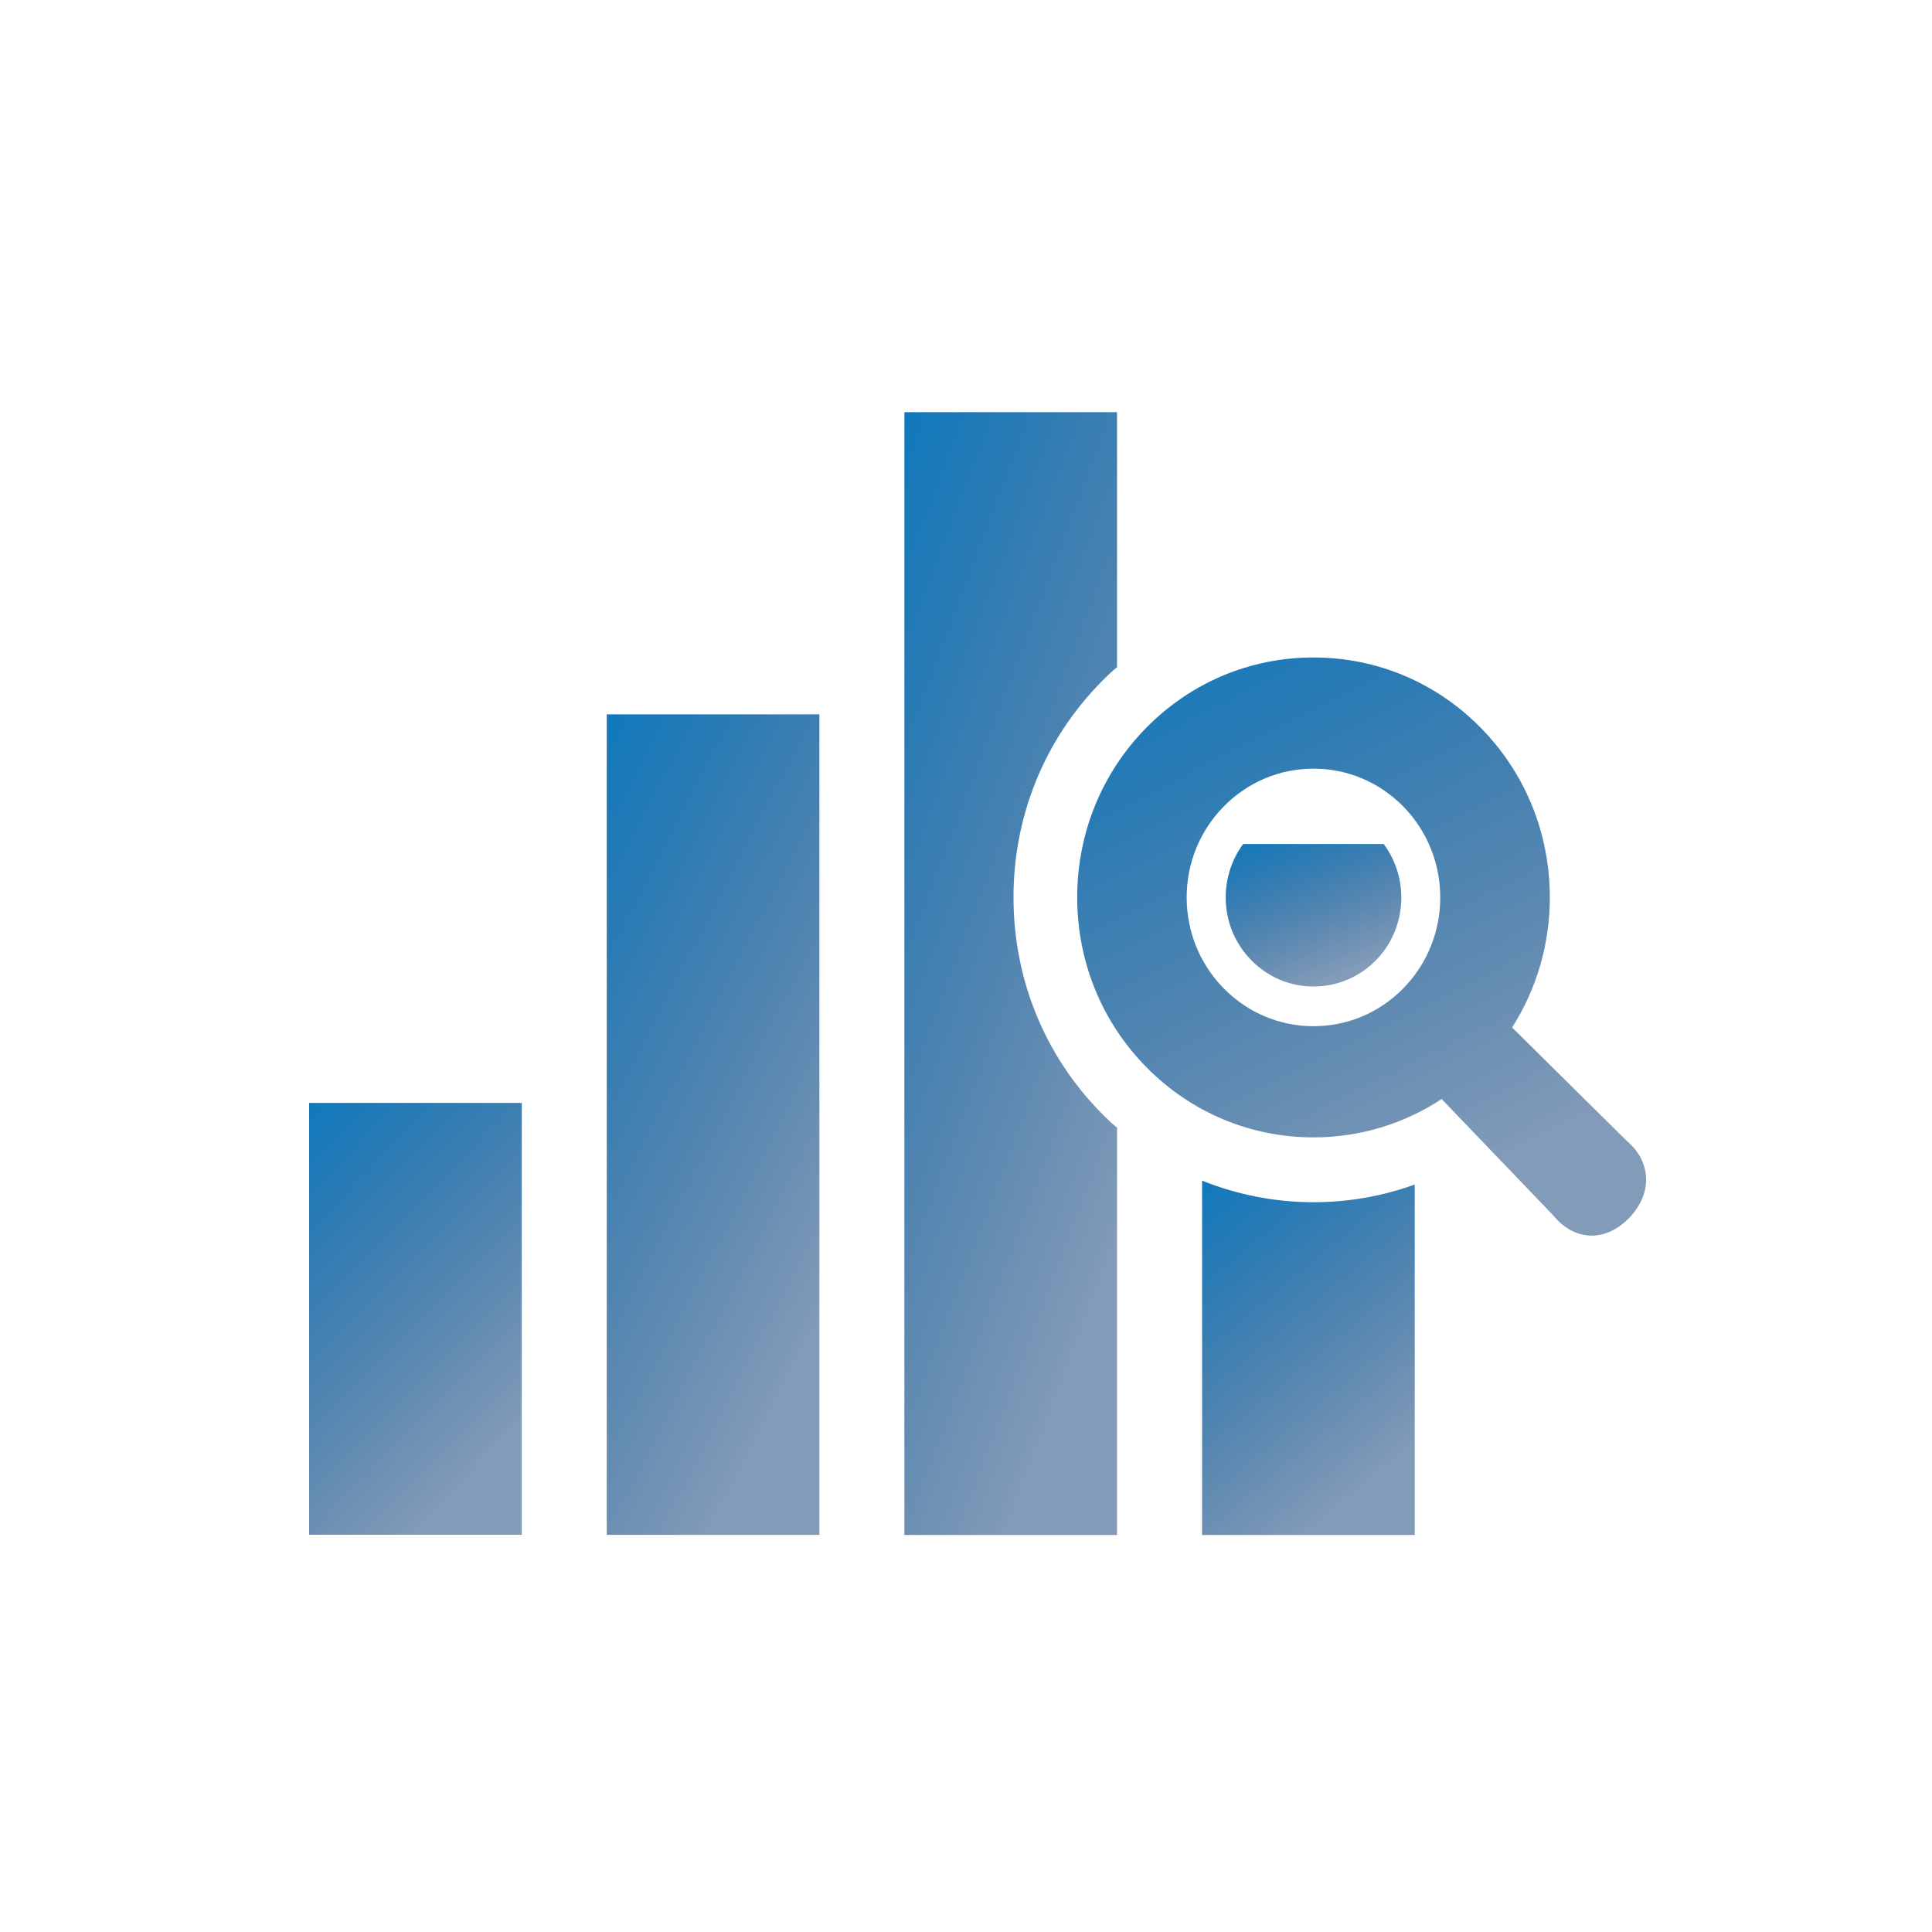 <svg width="75" height="75" viewBox="0 0 75 75" fill="none" xmlns="http://www.w3.org/2000/svg">
<mask id="mask0_314_1454" style="mask-type:alpha" maskUnits="userSpaceOnUse" x="0" y="0" width="75" height="75">
<circle cx="37.5" cy="37.5" r="37.5" fill="#D9D9D9"/>
</mask>
<g mask="url(#mask0_314_1454)">
<path d="M31.809 27.731H23.554V59.583H31.809V27.731Z" fill="url(#paint0_linear_314_1454)"/>
<path d="M48.259 32.764C47.821 33.359 47.582 34.081 47.582 34.834C47.582 35.765 47.937 36.629 48.581 37.282C49.225 37.936 50.083 38.296 50.991 38.296C51.9 38.296 52.758 37.936 53.401 37.291C54.616 36.058 54.723 34.122 53.715 32.764H48.259Z" fill="url(#paint1_linear_314_1454)"/>
<path d="M46.665 45.832V59.587H54.92V45.983C53.674 46.435 52.346 46.67 50.991 46.67C49.489 46.67 48.02 46.377 46.665 45.832Z" fill="url(#paint2_linear_314_1454)"/>
<path d="M39.344 34.834C39.344 31.675 40.548 28.707 42.752 26.47C42.95 26.268 43.149 26.075 43.363 25.899V16H35.108V59.587H43.363V43.778C43.149 43.602 42.95 43.41 42.752 43.208C40.548 40.971 39.344 38.003 39.344 34.834Z" fill="url(#paint3_linear_314_1454)"/>
<path d="M20.255 42.815H12V59.579H20.255V42.815Z" fill="url(#paint4_linear_314_1454)"/>
<path d="M63.154 44.293L58.7 39.887C59.65 38.397 60.164 36.659 60.164 34.838C60.164 32.346 59.21 30.006 57.479 28.249C55.748 26.491 53.444 25.523 50.99 25.523C48.536 25.523 46.231 26.491 44.501 28.249C42.77 30.006 41.817 32.346 41.817 34.838C41.817 37.329 42.77 39.669 44.501 41.427C46.231 43.184 48.536 44.153 50.99 44.153C52.784 44.153 54.496 43.631 55.965 42.665L60.302 47.187C61.11 48.176 62.303 48.235 63.225 47.299C64.149 46.363 64.128 45.111 63.154 44.293ZM50.99 39.837C49.675 39.837 48.439 39.316 47.508 38.372C46.579 37.428 46.067 36.173 46.067 34.838C46.067 33.502 46.579 32.248 47.508 31.304C48.439 30.36 49.675 29.839 50.99 29.839C52.304 29.839 53.541 30.36 54.471 31.304C56.39 33.253 56.39 36.424 54.471 38.373C53.541 39.317 52.305 39.837 50.99 39.837Z" fill="url(#paint5_linear_314_1454)"/>
</g>
<defs>
<linearGradient id="paint0_linear_314_1454" x1="23.554" y1="27.731" x2="39.821" y2="36.163" gradientUnits="userSpaceOnUse">
<stop stop-color="#1079BC"/>
<stop offset="1" stop-color="#063872" stop-opacity="0.5"/>
</linearGradient>
<linearGradient id="paint1_linear_314_1454" x1="47.582" y1="32.764" x2="49.991" y2="38.702" gradientUnits="userSpaceOnUse">
<stop stop-color="#1079BC"/>
<stop offset="1" stop-color="#063872" stop-opacity="0.5"/>
</linearGradient>
<linearGradient id="paint2_linear_314_1454" x1="46.665" y1="45.832" x2="55.121" y2="55.981" gradientUnits="userSpaceOnUse">
<stop stop-color="#1079BC"/>
<stop offset="1" stop-color="#063872" stop-opacity="0.5"/>
</linearGradient>
<linearGradient id="paint3_linear_314_1454" x1="35.108" y1="16" x2="53.156" y2="22.836" gradientUnits="userSpaceOnUse">
<stop stop-color="#1079BC"/>
<stop offset="1" stop-color="#063872" stop-opacity="0.5"/>
</linearGradient>
<linearGradient id="paint4_linear_314_1454" x1="12" y1="42.815" x2="22.477" y2="53.133" gradientUnits="userSpaceOnUse">
<stop stop-color="#1079BC"/>
<stop offset="1" stop-color="#063872" stop-opacity="0.5"/>
</linearGradient>
<linearGradient id="paint5_linear_314_1454" x1="41.817" y1="25.523" x2="53.147" y2="47.82" gradientUnits="userSpaceOnUse">
<stop stop-color="#1079BC"/>
<stop offset="1" stop-color="#063872" stop-opacity="0.5"/>
</linearGradient>
</defs>
</svg>
